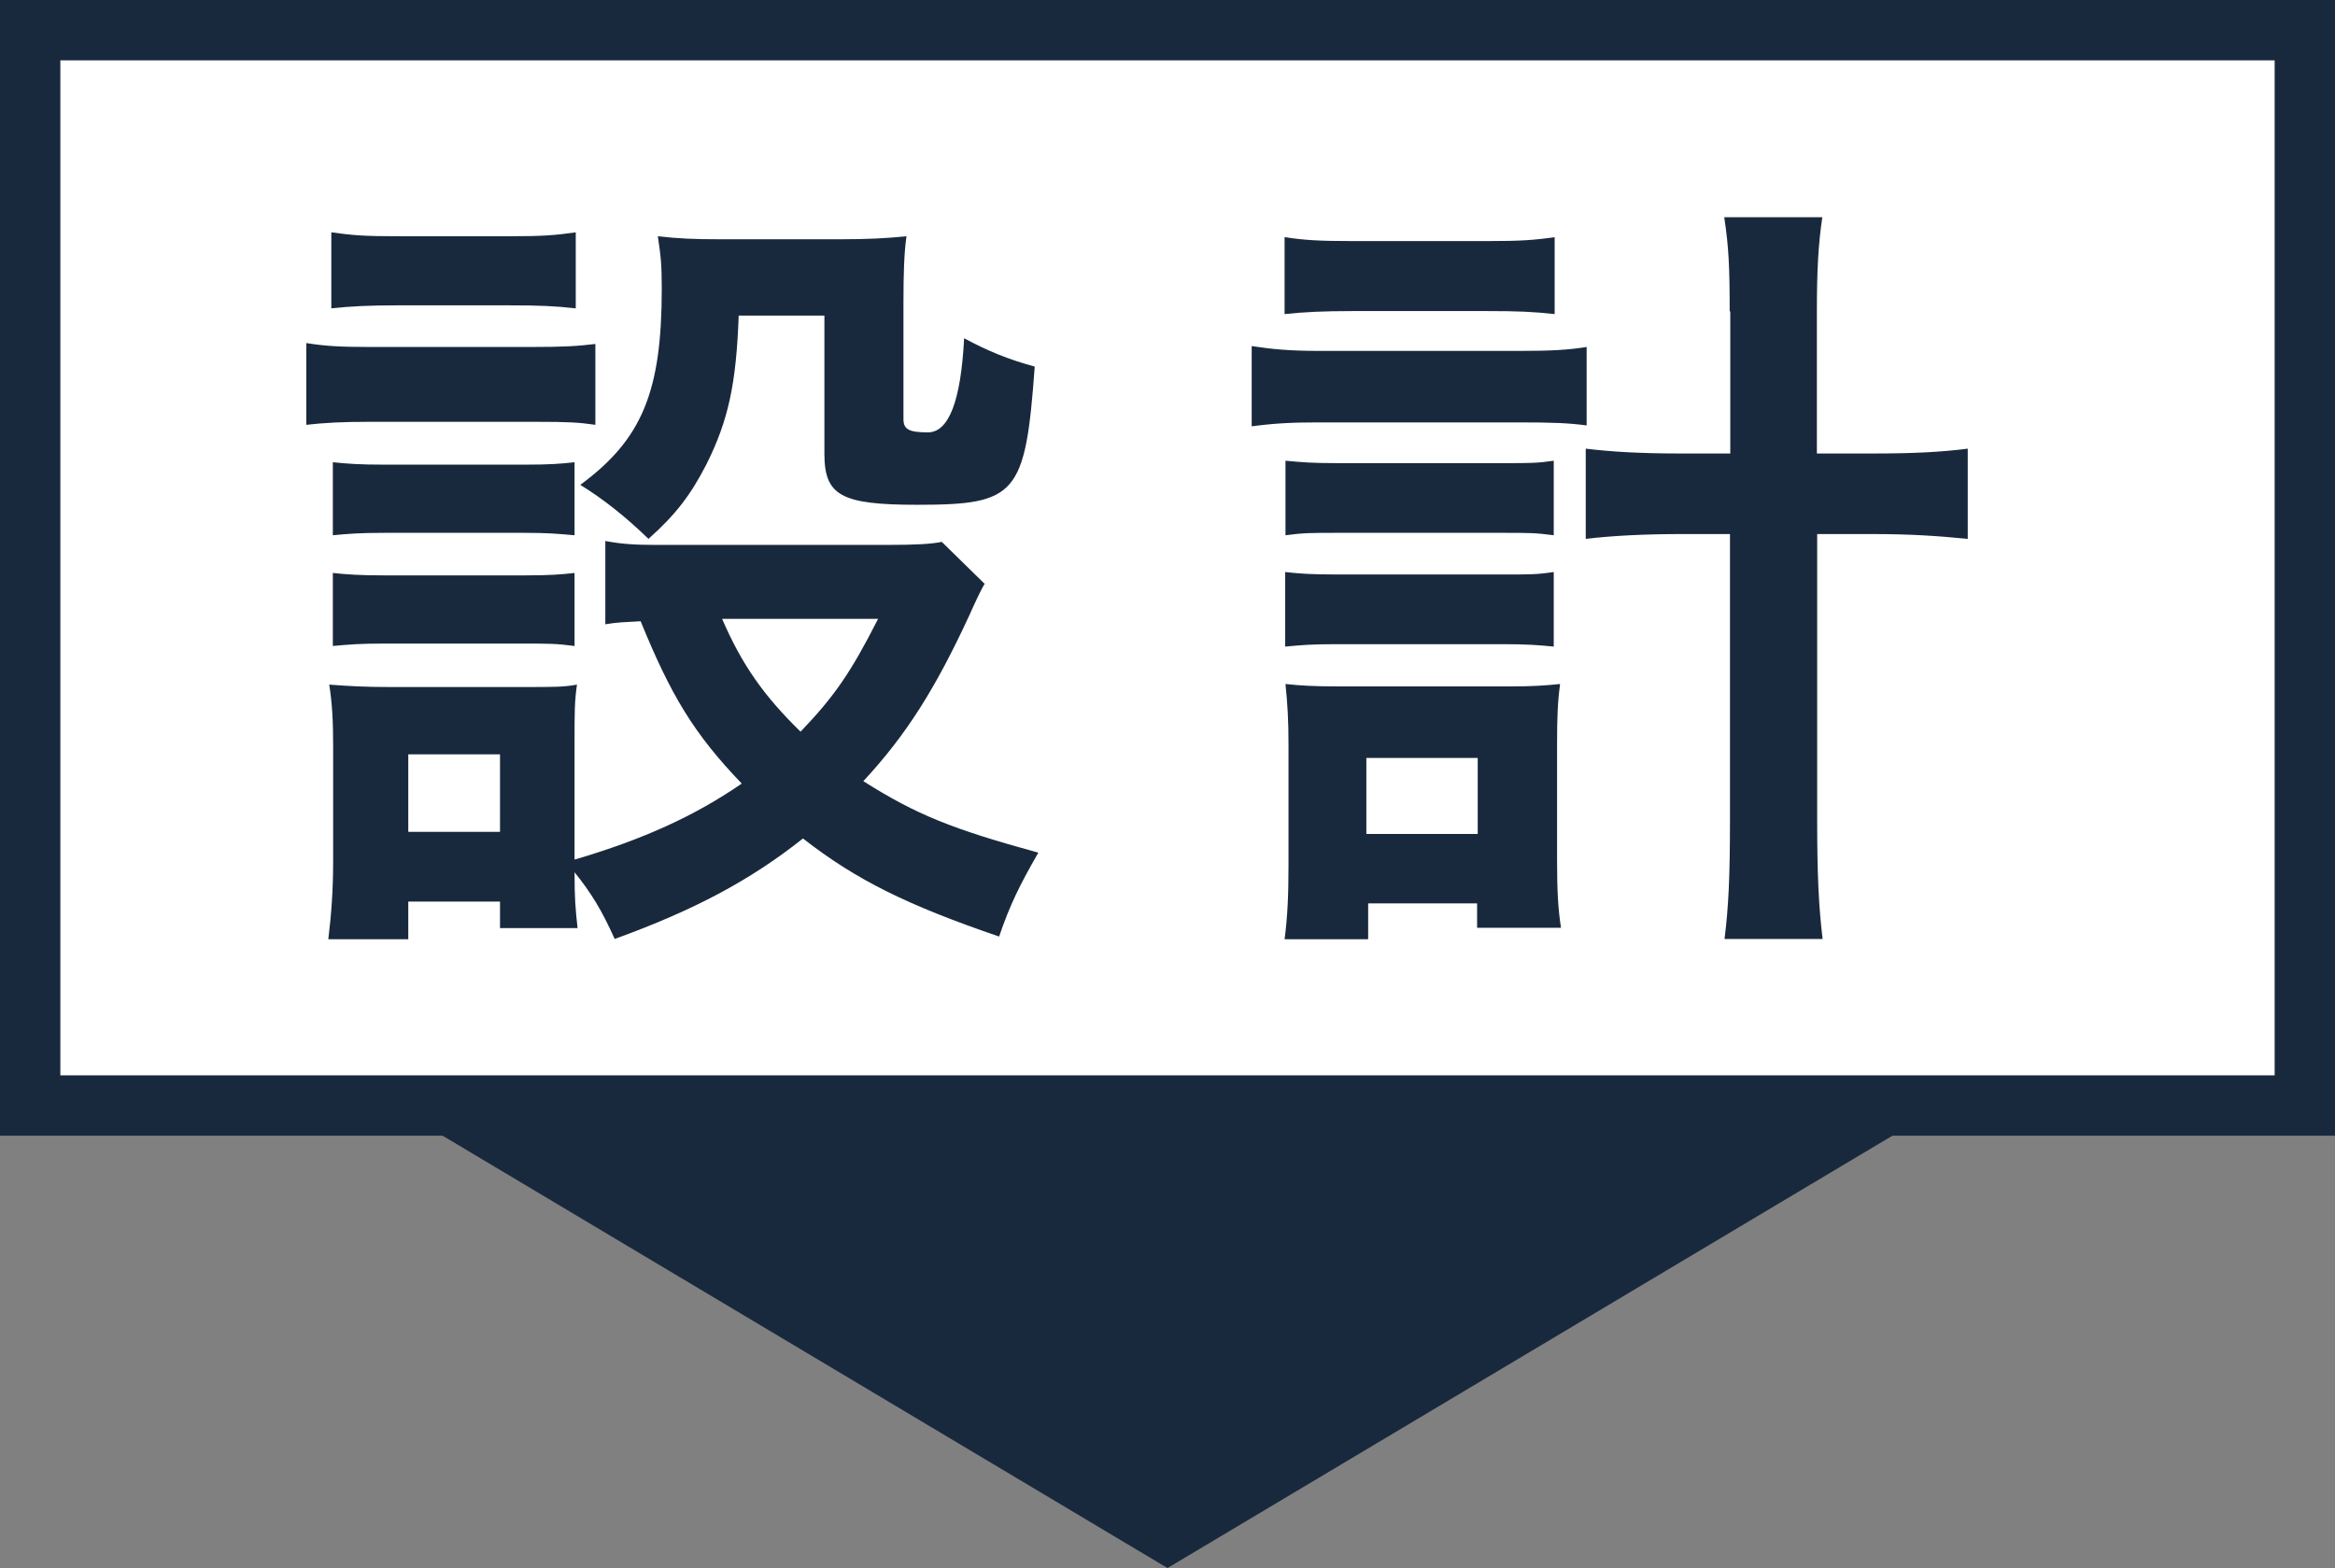 <?xml version="1.0" encoding="UTF-8"?><svg xmlns="http://www.w3.org/2000/svg" viewBox="0 0 77.38 51.97"><rect x="0" y="0" width="77.38" height="51.97" fill="#808080" stroke="none"/><defs><style>.d{fill:#19293d;}.e{fill:#fff;stroke:#19293d;stroke-miterlimit:10;stroke-width:2px;}</style></defs><g id="a"/><g id="b"><g id="c"><g><polygon class="d" points="38.69 51.97 12.99 36.64 64.39 36.64 38.69 51.97"/><g><rect class="e" x="1" y="1" width="75.38" height="35.64"/><g><path class="d" d="M10.15,11.37c.62,.1,1.12,.13,2.11,.13h5.36c1.09,0,1.53-.03,2.11-.1v2.68c-.55-.08-.88-.1-1.98-.1h-5.49c-.94,0-1.48,.03-2.11,.1v-2.7Zm22.49,7.96q-.16,.26-.52,1.07c-1.12,2.42-2.08,3.95-3.51,5.49,1.77,1.12,2.96,1.59,5.8,2.37-.6,1.04-.94,1.72-1.3,2.78-3.04-1.04-4.73-1.87-6.5-3.25-1.74,1.38-3.59,2.37-6.24,3.33-.42-.94-.78-1.53-1.33-2.21,0,.88,.03,1.2,.1,1.85h-2.57v-.88h-3.04v1.25h-2.65c.1-.81,.16-1.64,.16-2.57v-3.82c0-.83-.03-1.43-.13-2.05,.65,.05,1.2,.08,2,.08h4.47c1.01,0,1.3,0,1.74-.08-.08,.57-.08,.91-.08,1.9v3.9c2.31-.68,4-1.46,5.54-2.52-1.59-1.66-2.34-2.91-3.35-5.38-.52,.03-.75,.03-1.17,.1v-2.76c.52,.1,.99,.13,1.66,.13h7.67c.99,0,1.46-.03,1.82-.1l1.43,1.4ZM10.98,7.7c.7,.1,1.12,.13,2.18,.13h3.74c1.07,0,1.48-.03,2.18-.13v2.52c-.7-.08-1.25-.1-2.18-.1h-3.74c-.94,0-1.53,.03-2.18,.1v-2.52Zm.05,7.62c.49,.05,.88,.08,1.72,.08h4.63c.86,0,1.2-.03,1.66-.08v2.42c-.57-.05-.88-.08-1.66-.08h-4.63c-.83,0-1.2,.03-1.72,.08v-2.42Zm0,3.67c.49,.05,.88,.08,1.72,.08h4.63c.86,0,1.2-.03,1.66-.08v2.42c-.6-.08-.86-.08-1.72-.08h-4.6c-.81,0-1.14,.03-1.69,.08v-2.42Zm2.5,8.58h3.04v-2.57h-3.04v2.57ZM24.48,10.45c-.08,2.26-.34,3.48-1.07,4.94-.52,1.01-1.01,1.66-1.92,2.47-.75-.73-1.51-1.33-2.26-1.79,2.05-1.51,2.7-3.09,2.7-6.5,0-.81-.03-1.07-.13-1.74,.68,.08,1.25,.1,2.05,.1h3.98c.91,0,1.53-.03,2.21-.1-.08,.57-.1,1.25-.1,2.21v3.85c0,.34,.18,.44,.81,.44q1.04,0,1.2-3.12c.78,.42,1.46,.7,2.34,.94-.31,4.26-.6,4.58-3.9,4.58-2.52,0-3.07-.31-3.07-1.69v-4.58h-2.83Zm-.55,10.06c.65,1.51,1.38,2.55,2.6,3.74,1.12-1.17,1.66-1.95,2.57-3.74h-5.17Z"/><path class="d" d="M41.48,11.47c.65,.1,1.25,.16,2.21,.16h6.68c1.01,0,1.59-.03,2.21-.13v2.6c-.6-.08-1.12-.1-2.21-.1h-6.71c-.86,0-1.43,.03-2.18,.13v-2.65Zm1.09-3.61c.65,.1,1.17,.13,2.24,.13h4.5c1.04,0,1.53-.03,2.21-.13v2.55c-.73-.08-1.22-.1-2.21-.1h-4.5c-.94,0-1.59,.03-2.24,.1v-2.55Zm2.76,23.27h-2.76c.1-.75,.13-1.48,.13-2.5v-3.93c0-.83-.03-1.33-.1-2.03,.49,.05,.86,.08,1.82,.08h5.59c.81,0,1.2-.03,1.69-.08-.08,.6-.1,1.09-.1,2v3.82c0,.99,.03,1.61,.13,2.26h-2.78v-.81h-3.61v1.17Zm-2.73-15.86c.55,.05,.86,.08,1.72,.08h5.51c.88,0,1.12,0,1.66-.08v2.47c-.6-.08-.83-.08-1.66-.08h-5.51c-.86,0-1.12,0-1.72,.08v-2.47Zm0,3.69c.47,.05,.81,.08,1.72,.08h5.51c.88,0,1.12,0,1.66-.08v2.47c-.52-.05-.86-.08-1.72-.08h-5.49c-.83,0-1.14,.03-1.69,.08v-2.47Zm2.68,8.68h3.69v-2.52h-3.69v2.52Zm12.04-17.32c0-1.46-.03-2.13-.18-3.12h3.25c-.13,.88-.18,1.72-.18,3.12v4.71h1.85c1.4,0,2.29-.05,3.15-.16v2.99c-1.01-.1-1.92-.16-3.17-.16h-1.82v9.49c0,1.79,.05,2.86,.18,3.93h-3.25c.13-1.04,.18-2.03,.18-3.93v-9.49h-1.61c-1.14,0-2.26,.05-3.17,.16v-2.99c.83,.1,1.77,.16,3.15,.16h1.64v-4.71Z"/></g></g></g></g></g></svg>